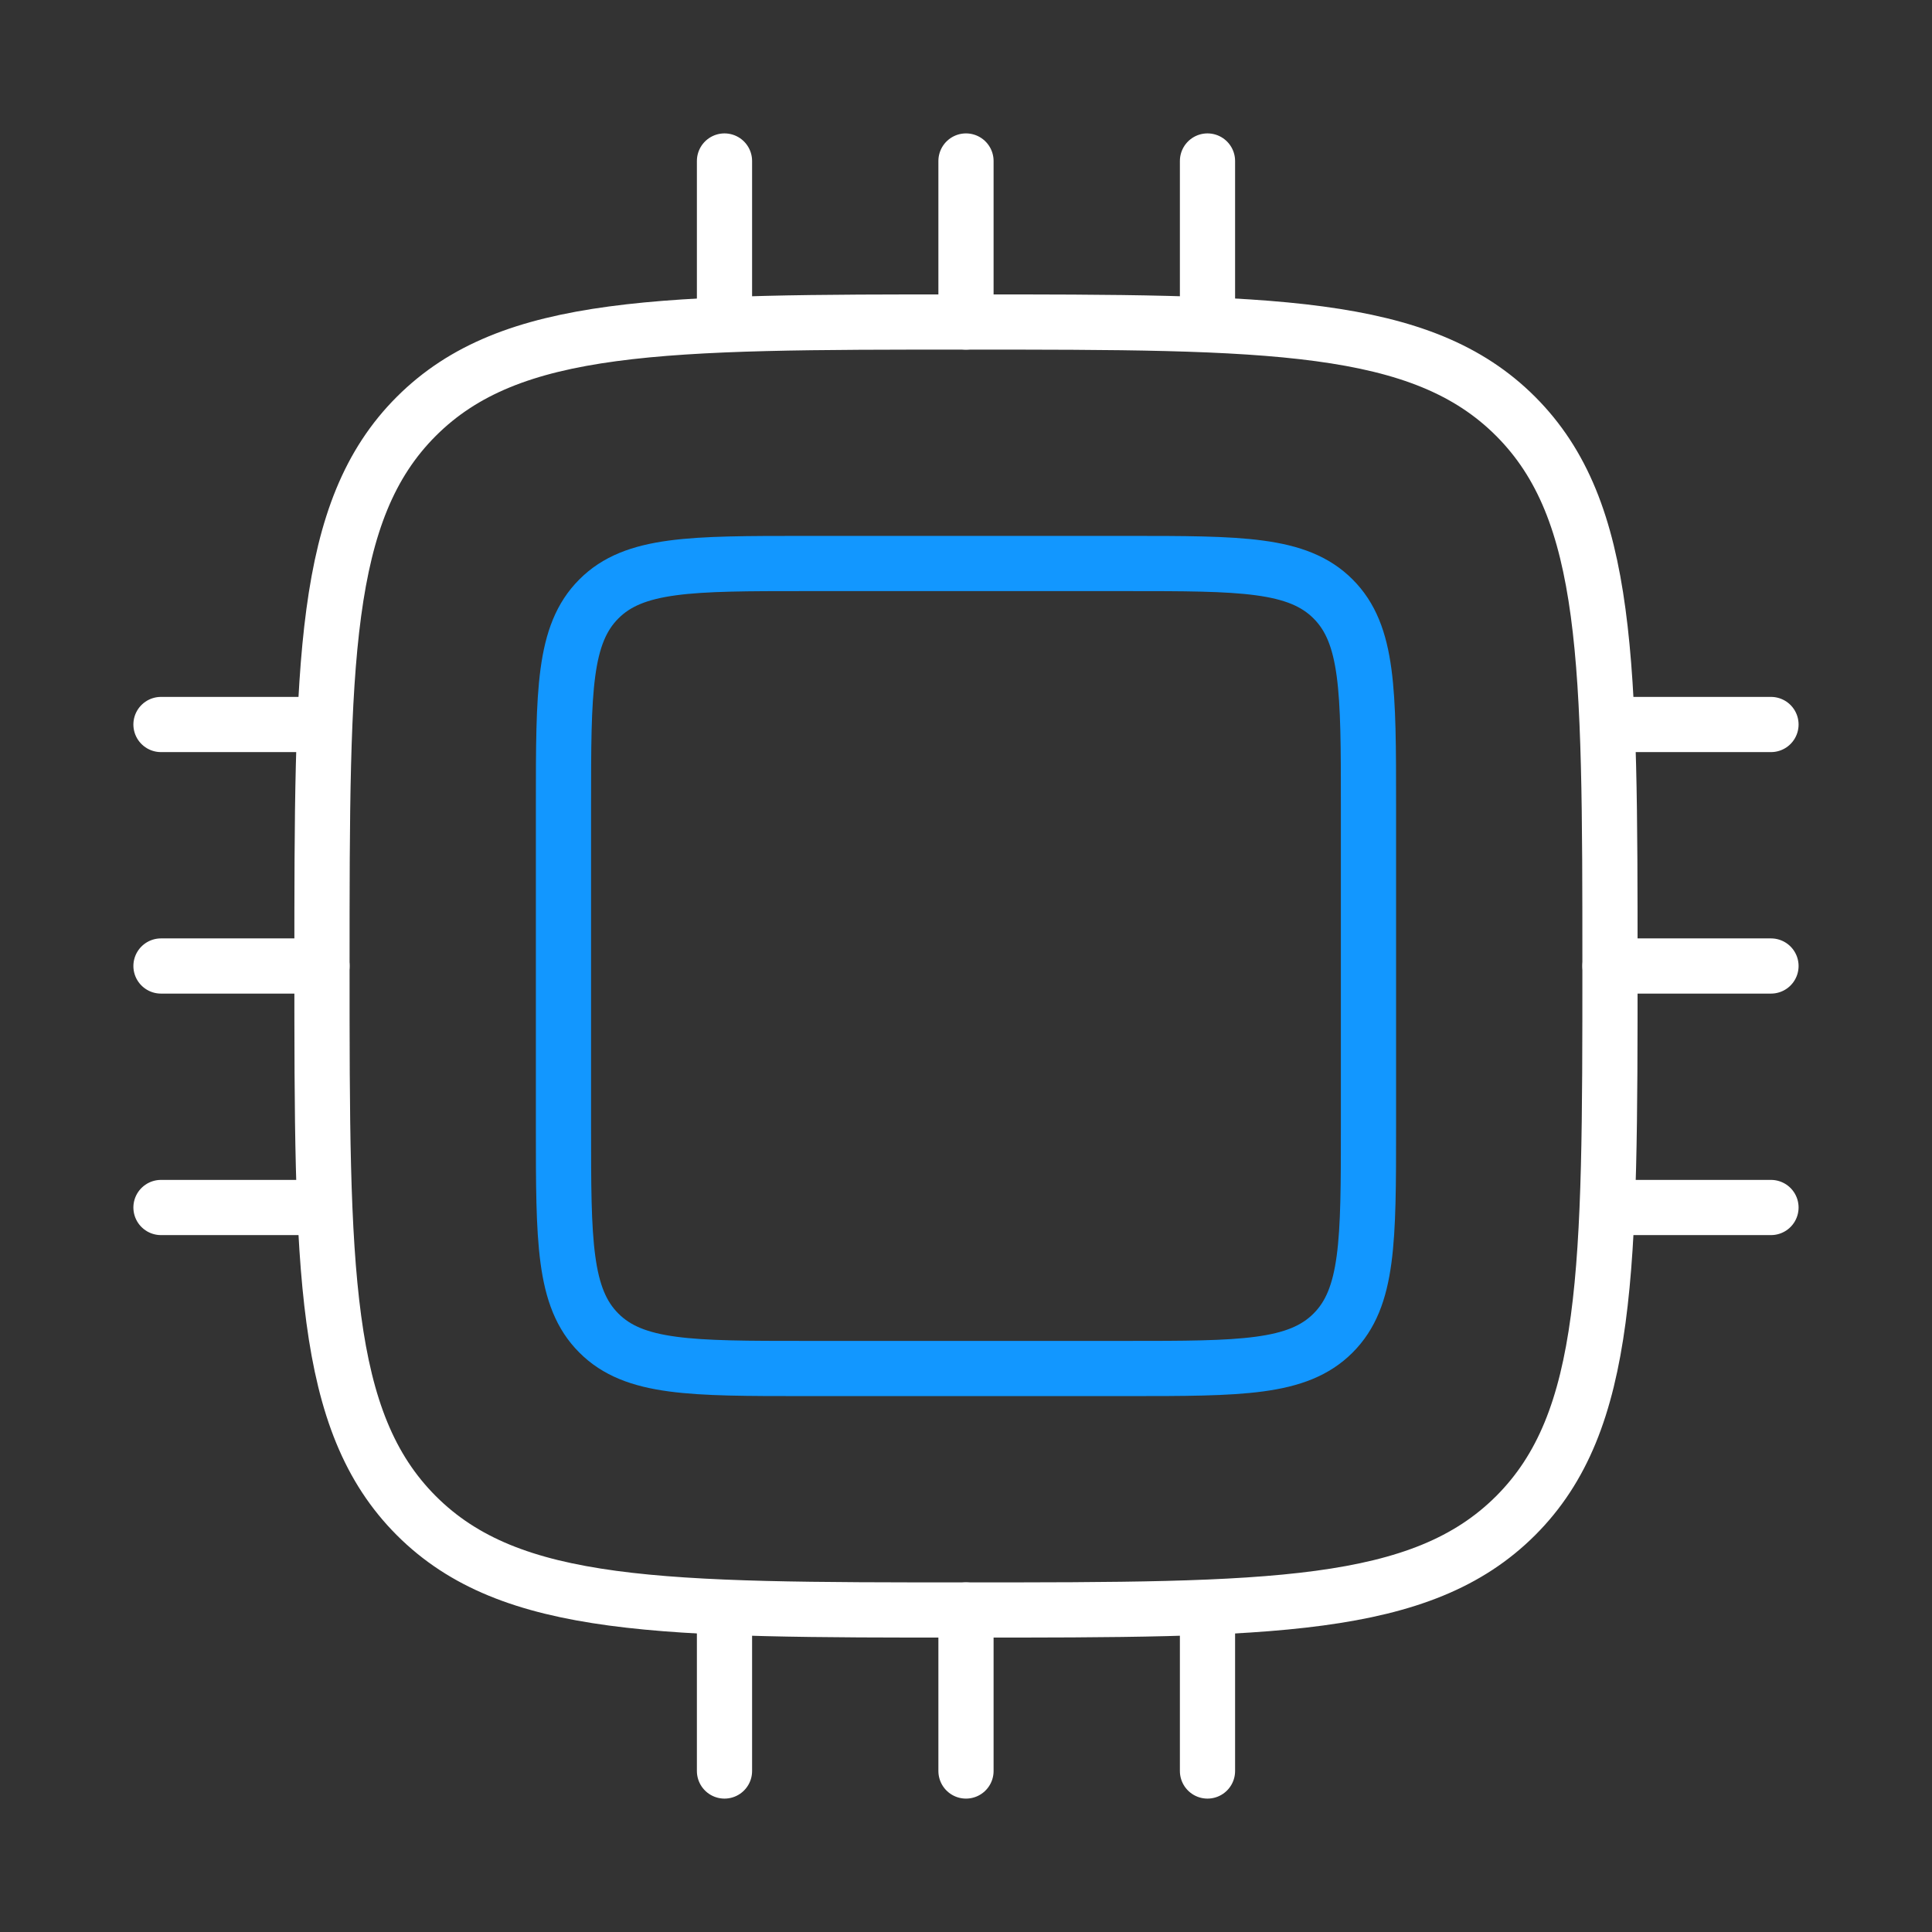 <svg xmlns="http://www.w3.org/2000/svg" width="175" height="175" viewBox="0 0 175 175" fill="none"><rect x="0" y="0" width="175" height="175" fill="#333333" stroke="none"/><path d="M51.039 72.917C51.039 62.606 51.039 57.451 54.247 54.25C57.441 51.042 62.596 51.042 72.914 51.042H102.081C112.391 51.042 117.546 51.042 120.747 54.25C123.956 57.451 123.956 62.606 123.956 72.917V102.083C123.956 112.394 123.956 117.549 120.747 120.75C117.546 123.958 112.391 123.958 102.081 123.958H72.914C62.604 123.958 57.448 123.958 54.247 120.75C51.039 117.556 51.039 112.401 51.039 102.083V72.917Z" stroke="#1297FF" stroke-width="5"></path><path d="M29.164 87.5C29.164 60.003 29.164 46.251 37.71 37.712C46.256 29.174 60.001 29.167 87.497 29.167C114.994 29.167 128.746 29.167 137.285 37.712C145.823 46.258 145.831 60.003 145.831 87.5C145.831 114.997 145.831 128.749 137.285 137.288C128.739 145.826 114.994 145.833 87.497 145.833C60.001 145.833 46.248 145.833 37.71 137.288C29.171 128.742 29.164 114.997 29.164 87.5Z" stroke="white" stroke-width="5"></path><path d="M29.165 87.5H14.582M160.415 87.5H145.832M29.165 65.625H14.582M160.415 65.625H145.832M29.165 109.375H14.582M160.415 109.375H145.832M87.499 145.833V160.417M87.499 14.583V29.167M65.624 145.833V160.417M65.624 14.583V29.167M109.374 145.833V160.417M109.374 14.583V29.167" stroke="white" stroke-width="5" stroke-linecap="round"></path></svg>